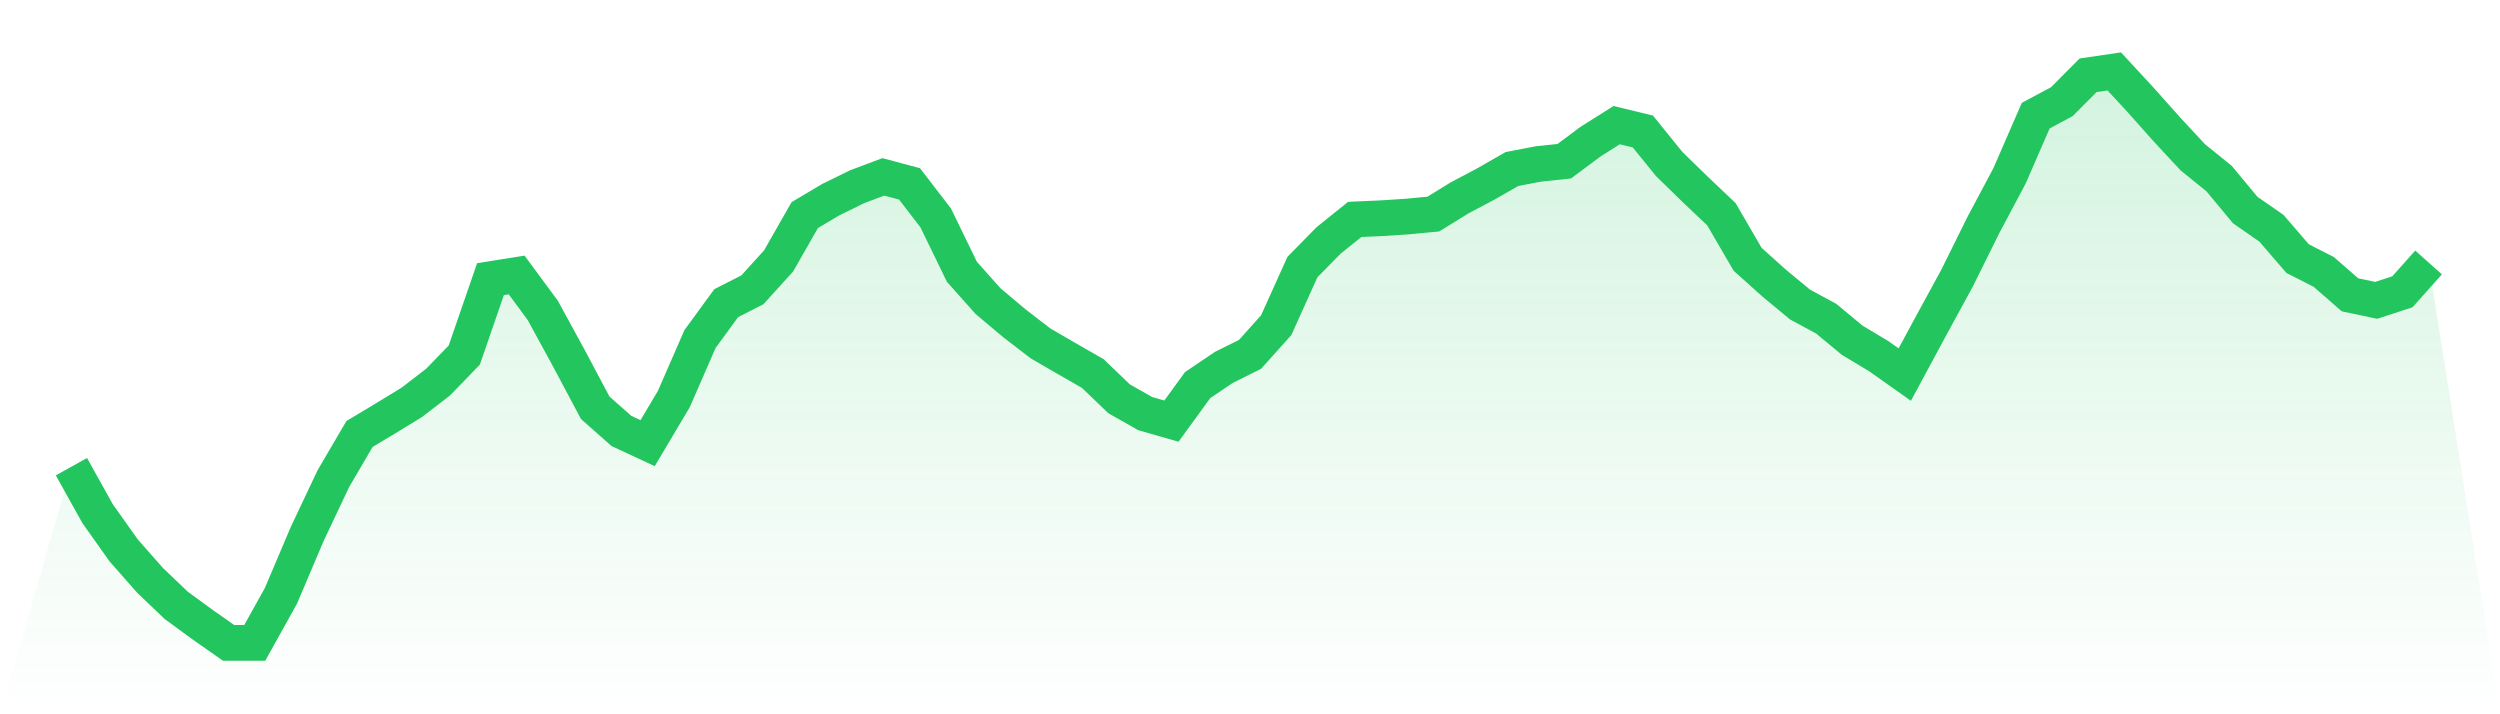 <svg viewBox="0 0 140 40" xmlns="http://www.w3.org/2000/svg">
<defs>
<linearGradient id="gradient" x1="0" x2="0" y1="0" y2="1">
<stop offset="0%" stop-color="#22c55e" stop-opacity="0.2"/>
<stop offset="100%" stop-color="#22c55e" stop-opacity="0"/>
</linearGradient>
</defs>
<path d="M4,26.134 L4,26.134 L5.467,28.768 L6.933,30.833 L8.4,32.496 L9.867,33.898 L11.333,34.972 L12.8,36 L14.267,36 L15.733,33.365 L17.2,29.908 L18.667,26.806 L20.133,24.302 L21.6,23.424 L23.067,22.527 L24.533,21.397 L26,19.883 L27.467,15.632 L28.933,15.399 L30.4,17.389 L31.867,20.079 L33.333,22.836 L34.8,24.134 L36.267,24.816 L37.733,22.35 L39.2,18.986 L40.667,16.978 L42.133,16.23 L43.6,14.614 L45.067,12.044 L46.533,11.175 L48,10.456 L49.467,9.905 L50.933,10.297 L52.4,12.203 L53.867,15.221 L55.333,16.865 L56.8,18.099 L58.267,19.229 L59.733,20.079 L61.2,20.92 L62.667,22.331 L64.133,23.163 L65.6,23.583 L67.067,21.565 L68.533,20.575 L70,19.846 L71.467,18.211 L72.933,14.959 L74.4,13.465 L75.867,12.287 L77.333,12.222 L78.8,12.128 L80.267,11.988 L81.733,11.082 L83.2,10.307 L84.667,9.466 L86.133,9.185 L87.6,9.027 L89.067,7.933 L90.533,7.008 L92,7.364 L93.467,9.176 L94.933,10.606 L96.4,11.998 L97.867,14.52 L99.333,15.838 L100.8,17.052 L102.267,17.846 L103.733,19.061 L105.2,19.939 L106.667,20.976 L108.133,18.258 L109.6,15.567 L111.067,12.605 L112.533,9.849 L114,6.476 L115.467,5.691 L116.933,4.215 L118.4,4 L119.867,5.588 L121.333,7.233 L122.8,8.812 L124.267,9.998 L125.733,11.764 L127.2,12.782 L128.667,14.483 L130.133,15.23 L131.6,16.51 L133.067,16.819 L134.533,16.342 L136,14.698 L140,40 L0,40 z" fill="url(#gradient)"/>
<path d="M4,26.134 L4,26.134 L5.467,28.768 L6.933,30.833 L8.4,32.496 L9.867,33.898 L11.333,34.972 L12.8,36 L14.267,36 L15.733,33.365 L17.2,29.908 L18.667,26.806 L20.133,24.302 L21.6,23.424 L23.067,22.527 L24.533,21.397 L26,19.883 L27.467,15.632 L28.933,15.399 L30.4,17.389 L31.867,20.079 L33.333,22.836 L34.8,24.134 L36.267,24.816 L37.733,22.35 L39.2,18.986 L40.667,16.978 L42.133,16.23 L43.6,14.614 L45.067,12.044 L46.533,11.175 L48,10.456 L49.467,9.905 L50.933,10.297 L52.4,12.203 L53.867,15.221 L55.333,16.865 L56.8,18.099 L58.267,19.229 L59.733,20.079 L61.2,20.92 L62.667,22.331 L64.133,23.163 L65.6,23.583 L67.067,21.565 L68.533,20.575 L70,19.846 L71.467,18.211 L72.933,14.959 L74.4,13.465 L75.867,12.287 L77.333,12.222 L78.8,12.128 L80.267,11.988 L81.733,11.082 L83.2,10.307 L84.667,9.466 L86.133,9.185 L87.6,9.027 L89.067,7.933 L90.533,7.008 L92,7.364 L93.467,9.176 L94.933,10.606 L96.4,11.998 L97.867,14.52 L99.333,15.838 L100.8,17.052 L102.267,17.846 L103.733,19.061 L105.2,19.939 L106.667,20.976 L108.133,18.258 L109.6,15.567 L111.067,12.605 L112.533,9.849 L114,6.476 L115.467,5.691 L116.933,4.215 L118.4,4 L119.867,5.588 L121.333,7.233 L122.8,8.812 L124.267,9.998 L125.733,11.764 L127.2,12.782 L128.667,14.483 L130.133,15.23 L131.6,16.51 L133.067,16.819 L134.533,16.342 L136,14.698" fill="none" stroke="#22c55e" stroke-width="2"/>
</svg>